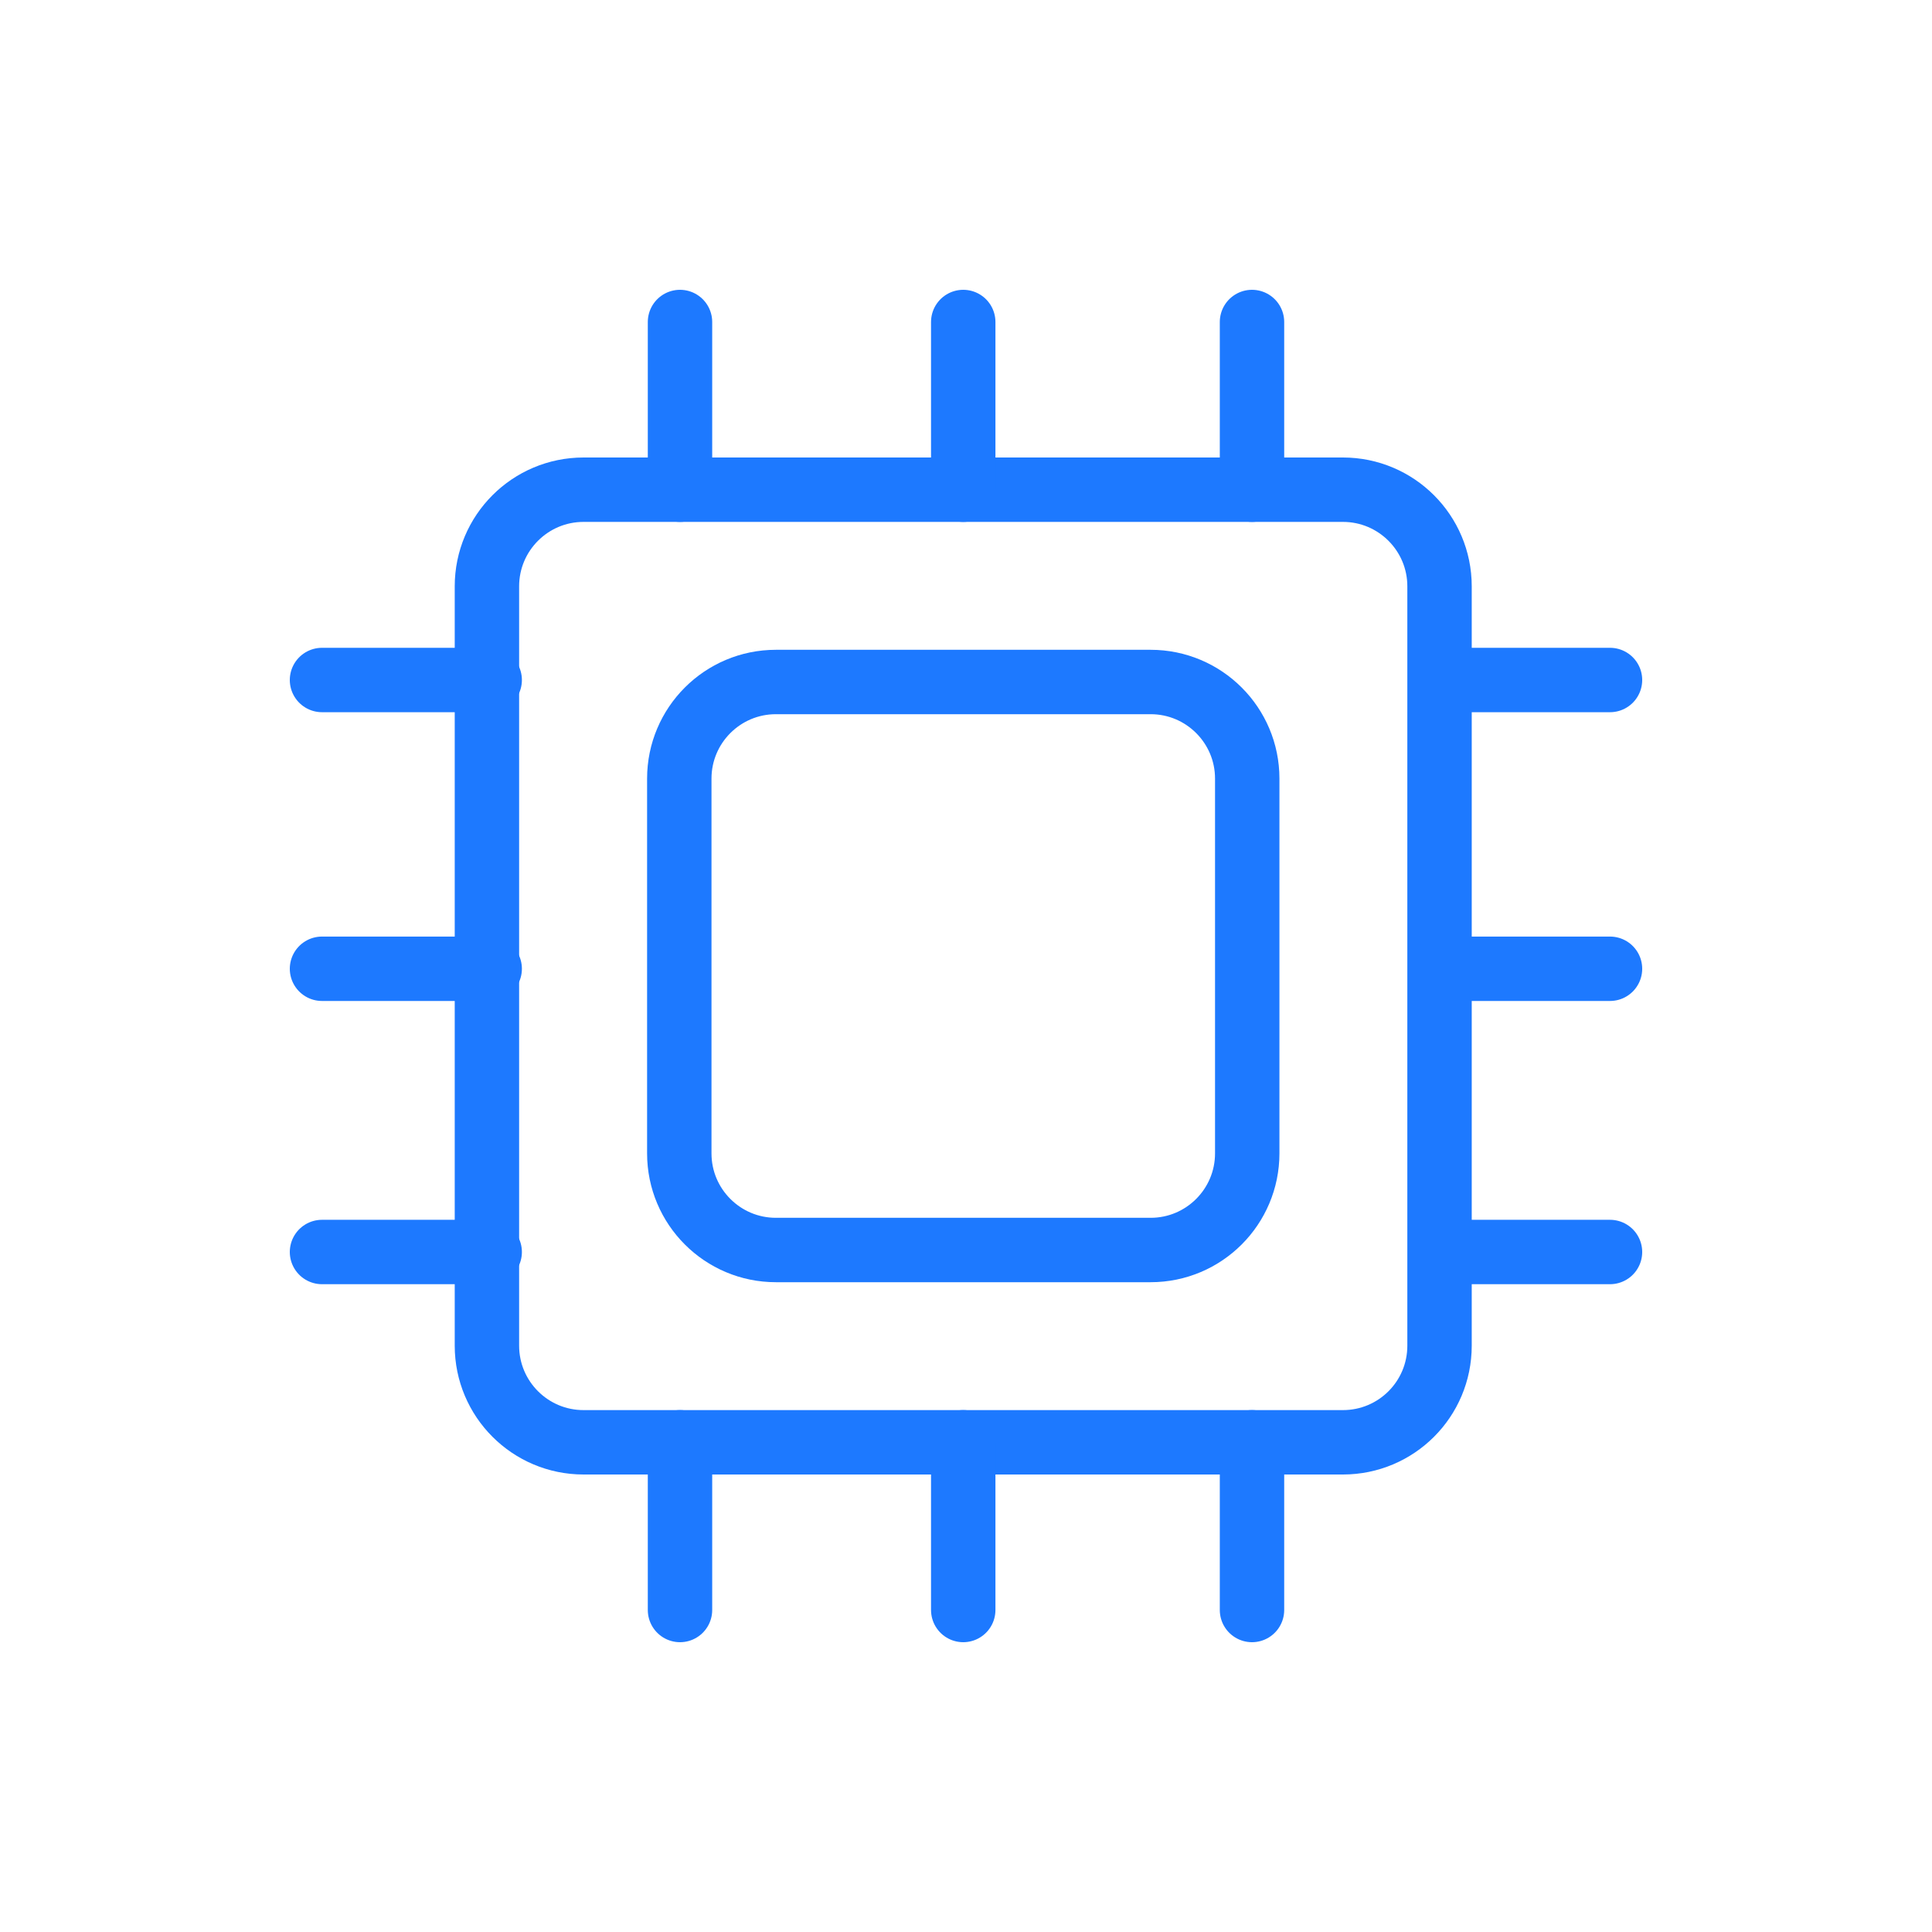 <?xml version="1.0" encoding="utf-8"?>
<!-- Generator: Adobe Illustrator 23.0.4, SVG Export Plug-In . SVG Version: 6.00 Build 0)  -->
<svg version="1.1" id="Layer_1" xmlns="http://www.w3.org/2000/svg" xmlns:xlink="http://www.w3.org/1999/xlink" x="0px" y="0px"
	 viewBox="0 0 300 300" style="enable-background:new 0 0 300 300;" xml:space="preserve">
<style type="text/css">
	.st0{fill:none;stroke:#1D79FF;stroke-width:10;stroke-linecap:round;stroke-linejoin:round;stroke-miterlimit:10;}
</style>
<g>
	<path class="st0" d="M208.53,223.96H90.61c-8.28,0-15-6.72-15-15V91.04c0-8.28,6.72-15,15-15h117.92c8.28,0,15,6.72,15,15v117.92
		C223.53,217.25,216.82,223.96,208.53,223.96z"/>
	<path class="st0" d="M178.67,194.1h-58.19c-8.28,0-15-6.72-15-15V120.9c0-8.28,6.72-15,15-15h58.19c8.28,0,15,6.72,15,15v58.19
		C193.67,187.38,186.95,194.1,178.67,194.1z"/>
	<g>
		<line class="st0" x1="105.59" y1="76.04" x2="105.59" y2="50"/>
		<line class="st0" x1="149.57" y1="76.04" x2="149.57" y2="50"/>
		<line class="st0" x1="194.41" y1="76.04" x2="194.41" y2="50"/>
	</g>
	<g>
		<line class="st0" x1="105.59" y1="250" x2="105.59" y2="223.96"/>
		<line class="st0" x1="149.57" y1="250" x2="149.57" y2="223.96"/>
		<line class="st0" x1="194.41" y1="250" x2="194.41" y2="223.96"/>
	</g>
	<g>
		<line class="st0" x1="76.04" y1="194.41" x2="50" y2="194.41"/>
		<line class="st0" x1="76.04" y1="150.43" x2="50" y2="150.43"/>
		<line class="st0" x1="76.04" y1="105.59" x2="50" y2="105.59"/>
	</g>
	<g>
		<line class="st0" x1="250" y1="194.41" x2="223.96" y2="194.41"/>
		<line class="st0" x1="250" y1="150.43" x2="223.96" y2="150.43"/>
		<line class="st0" x1="250" y1="105.59" x2="223.96" y2="105.59"/>
	</g>
</g>
</svg>
